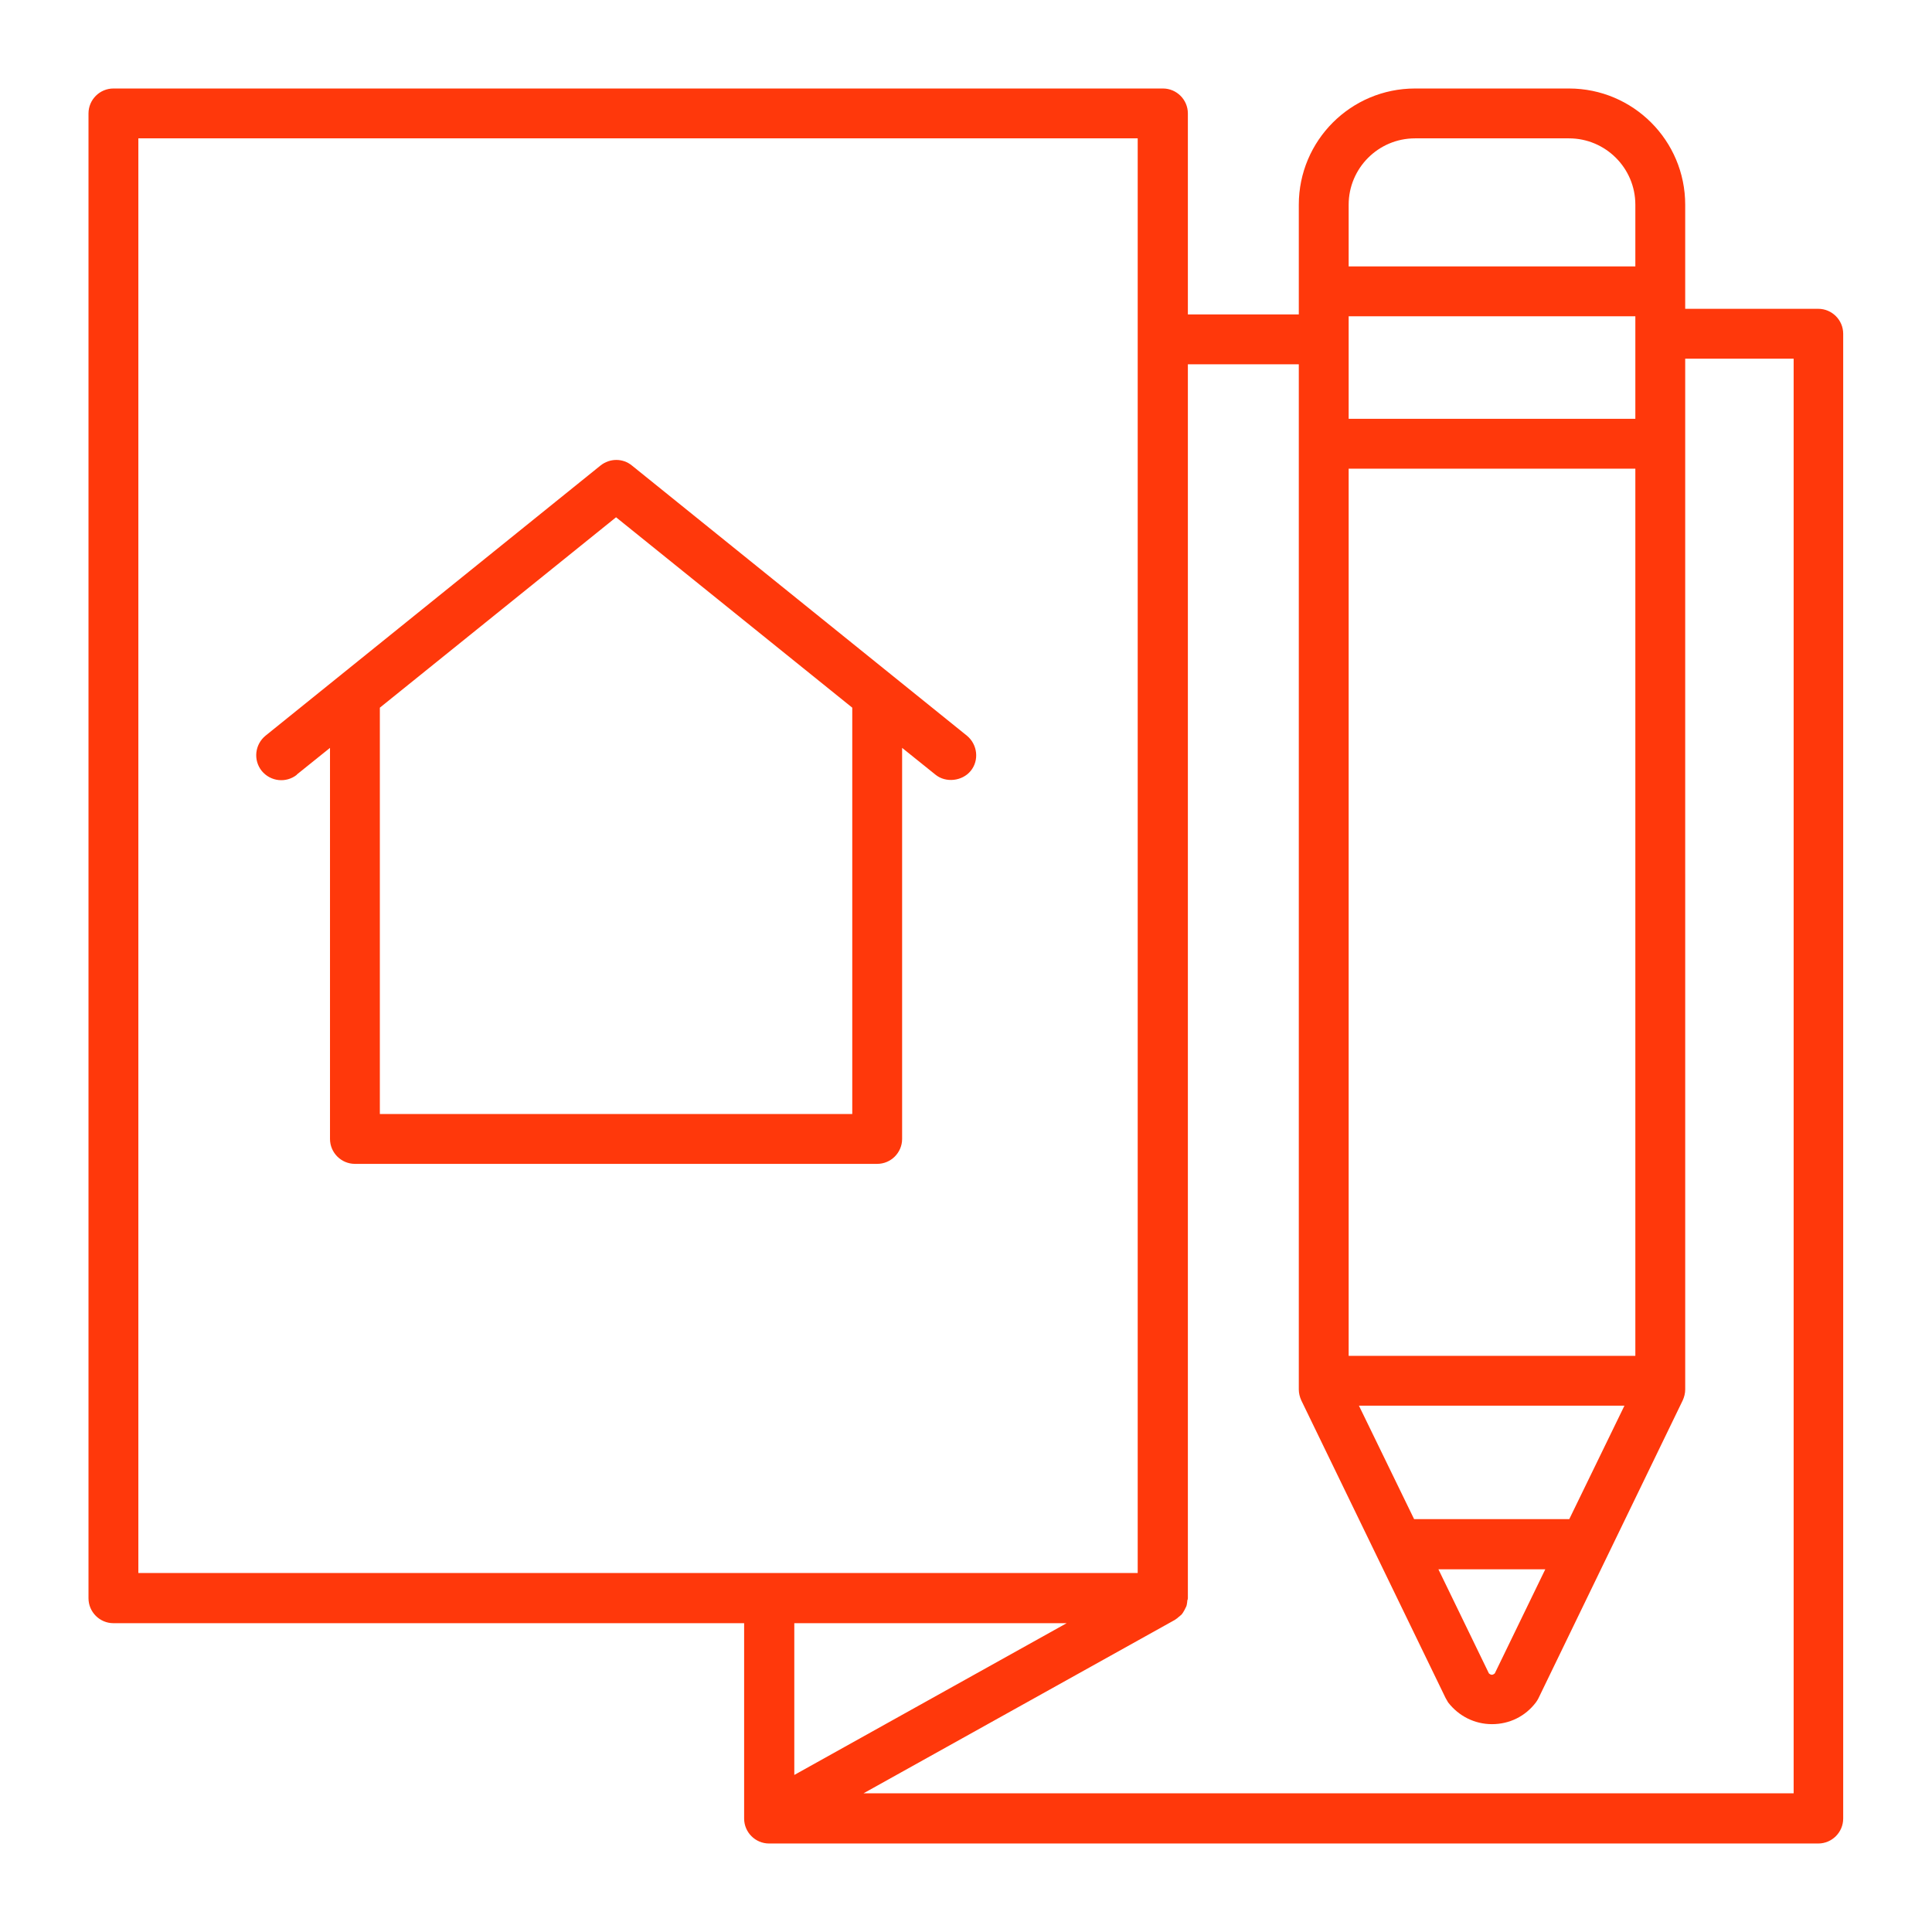 <?xml version="1.0" encoding="UTF-8"?><svg id="Layer_2" xmlns="http://www.w3.org/2000/svg" width="62" height="62" viewBox="0 0 62 62"><defs><style>.cls-1{fill:#ff380b;stroke-width:0px;}</style></defs><path class="cls-1" d="M58.36,9.91h-4.28v-3.34c0-2.06-1.67-3.73-3.73-3.73h-4.94c-2.06,0-3.73,1.67-3.73,3.73v3.52h-3.56V3.64c0-.44-.36-.8-.8-.8H3.64c-.44,0-.8.36-.8.8v47.65c0,.44.36.8.8.8h20.24v6.27c0,.44.36.8.8.8h33.67c.44,0,.8-.36.8-.8V10.71c0-.44-.36-.8-.8-.8ZM34.23,52.09l-8.74,4.87v-4.87h8.74ZM43.28,43.51V15.04h9.2v28.47h-9.2ZM52.13,45.11l-1.77,3.64h-4.98l-1.77-3.64h8.52ZM41.76,44.94l4.63,9.55s.05.09.08.14c.34.44.85.7,1.41.7s1.07-.25,1.41-.7c.03-.04.06-.09.08-.13l4.63-9.56c.05-.11.08-.23.08-.35V11.51h3.48v46.04h-29.85l10-5.57s.05-.04.07-.05l.02-.02s.08-.06.12-.1c.03-.04.06-.08.09-.14.02-.04.04-.08.06-.12.02-.05.02-.1.03-.15v-.03s.02-.05.02-.08V11.69h3.56v32.9c0,.12.03.24.08.35ZM49.59,50.36l-1.62,3.34c-.07.06-.12.06-.19,0l-1.62-3.34h3.43ZM43.28,13.44v-3.29h9.2v3.29h-9.2ZM43.28,8.55v-1.98c0-1.17.95-2.13,2.13-2.13h4.94c1.17,0,2.13.95,2.13,2.13v1.98h-9.2ZM36.51,4.44v46.04H4.44V4.44h32.07Z"/><path class="cls-1" d="M9.52,24.86l1.07-.86v12.55c0,.44.36.8.8.8h16.76c.44,0,.8-.36.8-.8v-12.55l1.07.86c.33.27.86.21,1.13-.12.28-.34.22-.85-.12-1.13l-10.75-8.67c-.29-.24-.71-.24-1.01,0l-10.75,8.67c-.34.28-.4.78-.12,1.13.28.34.78.4,1.13.12ZM12.19,35.75v-13.04l7.58-6.11,7.58,6.11v13.04h-15.16Z"/></svg>